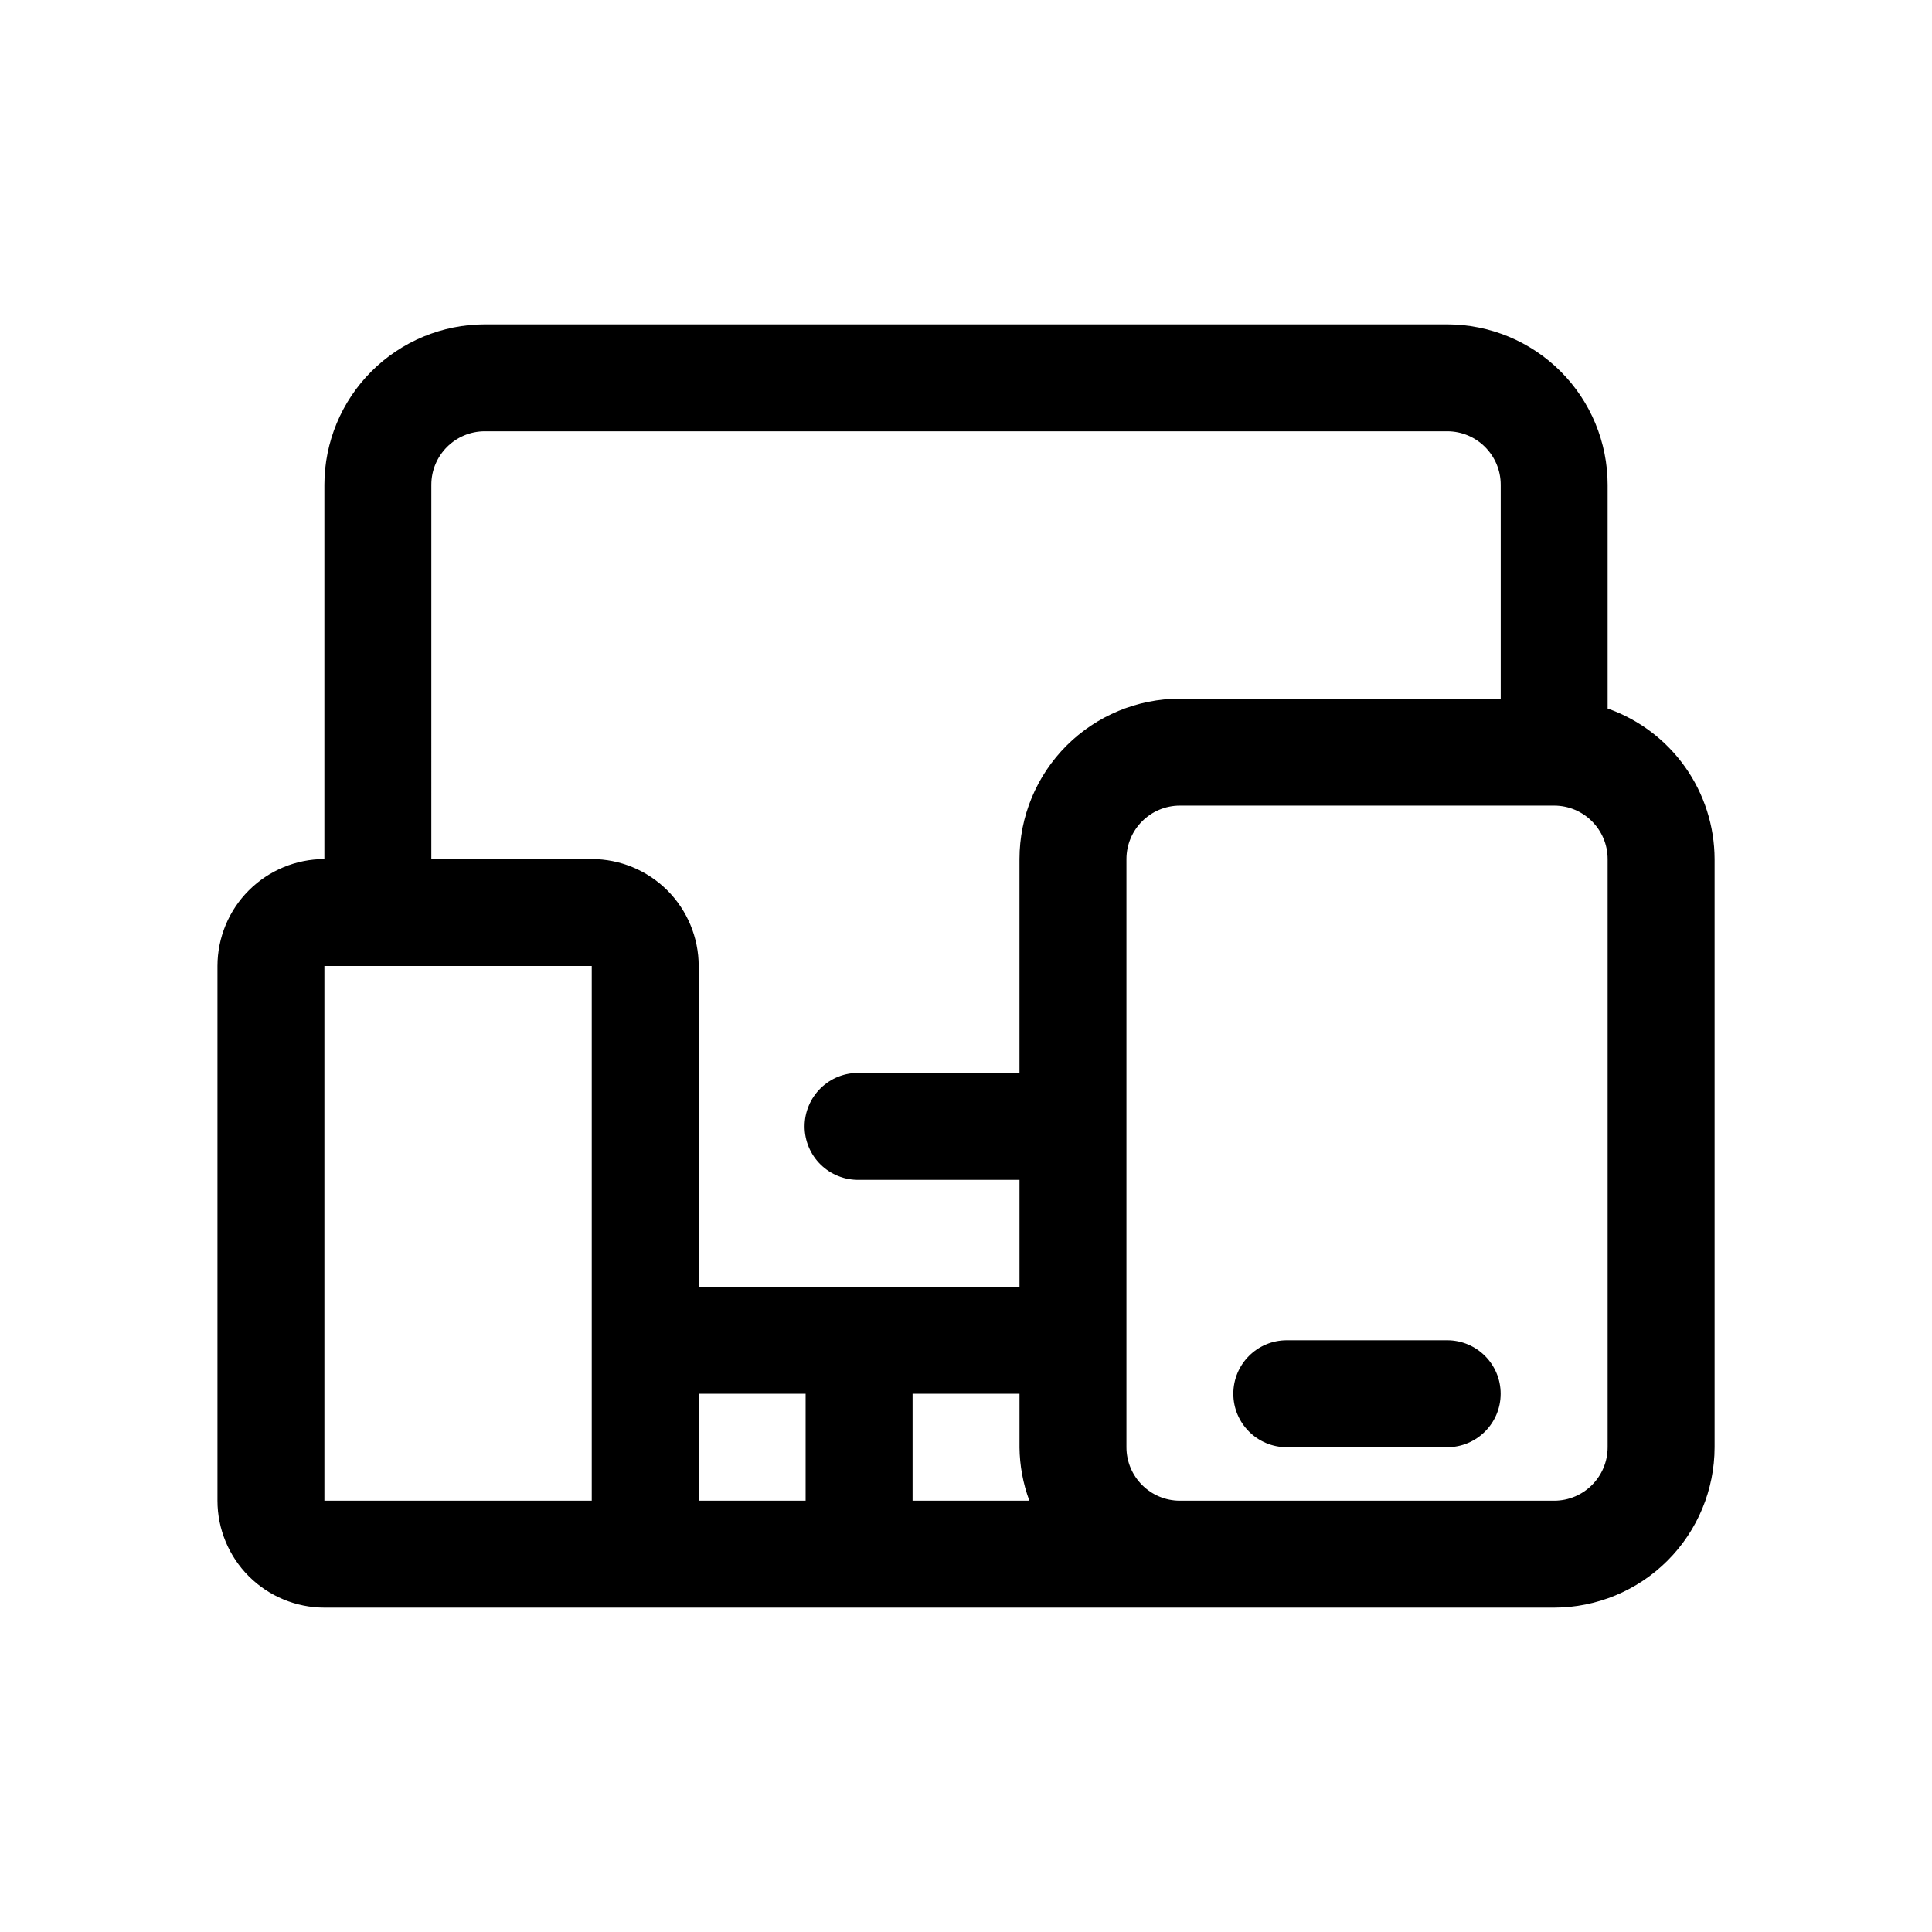<?xml version="1.0" encoding="UTF-8"?>
<!-- Uploaded to: SVG Repo, www.svgrepo.com, Generator: SVG Repo Mixer Tools -->
<svg fill="#000000" width="800px" height="800px" version="1.1" viewBox="144 144 512 512" xmlns="http://www.w3.org/2000/svg">
 <g>
  <path d="m570.04 331.76v-59.289c-0.012-11.27-4.496-22.074-12.465-30.047-7.969-7.969-18.777-12.449-30.047-12.465h-255.05c-11.27 0.016-22.074 4.496-30.047 12.465-7.969 7.973-12.449 18.777-12.465 30.047v99.188c-7.512 0.008-14.715 2.996-20.027 8.309s-8.301 12.516-8.309 20.031v141.7c0.008 7.512 2.996 14.715 8.309 20.027s12.516 8.301 20.027 8.312h325.91c11.27-0.016 22.074-4.496 30.043-12.469 7.969-7.969 12.453-18.773 12.465-30.043v-155.86c-0.027-8.762-2.766-17.305-7.84-24.445-5.074-7.144-12.234-12.543-20.5-15.453zm-311.73-59.289c0.008-7.82 6.352-14.164 14.172-14.172h255.05c7.824 0.008 14.164 6.352 14.172 14.172v56.68h-85.02c-11.27 0.012-22.074 4.492-30.047 12.461-7.969 7.969-12.453 18.773-12.465 30.047v56.68l-42.504-0.004c-3.805-0.07-7.481 1.391-10.195 4.055-2.715 2.668-4.246 6.312-4.246 10.117 0 3.805 1.531 7.449 4.246 10.113 2.715 2.668 6.391 4.129 10.195 4.055h42.508v28.34h-85.016v-85.016c-0.008-7.516-2.996-14.719-8.309-20.035-5.316-5.312-12.52-8.301-20.035-8.305h-42.508zm-28.34 127.53h70.848v141.7h-70.848zm99.191 141.7v-28.34h28.336v28.34zm56.68-28.34h28.336v14.168h-0.004c0.051 4.84 0.934 9.633 2.617 14.172h-30.949zm184.2 14.168c-0.008 7.82-6.344 14.164-14.168 14.172h-99.191c-7.82-0.008-14.16-6.352-14.164-14.172v-155.86c0.008-7.82 6.344-14.16 14.164-14.172h99.191c7.82 0.012 14.156 6.352 14.168 14.172z"/>
  <path d="m527.52 499.19h-42.508c-7.824 0-14.168 6.344-14.168 14.168s6.344 14.168 14.168 14.168h42.508c7.824 0 14.168-6.344 14.168-14.168s-6.344-14.168-14.168-14.168z"/>
 </g>
</svg>